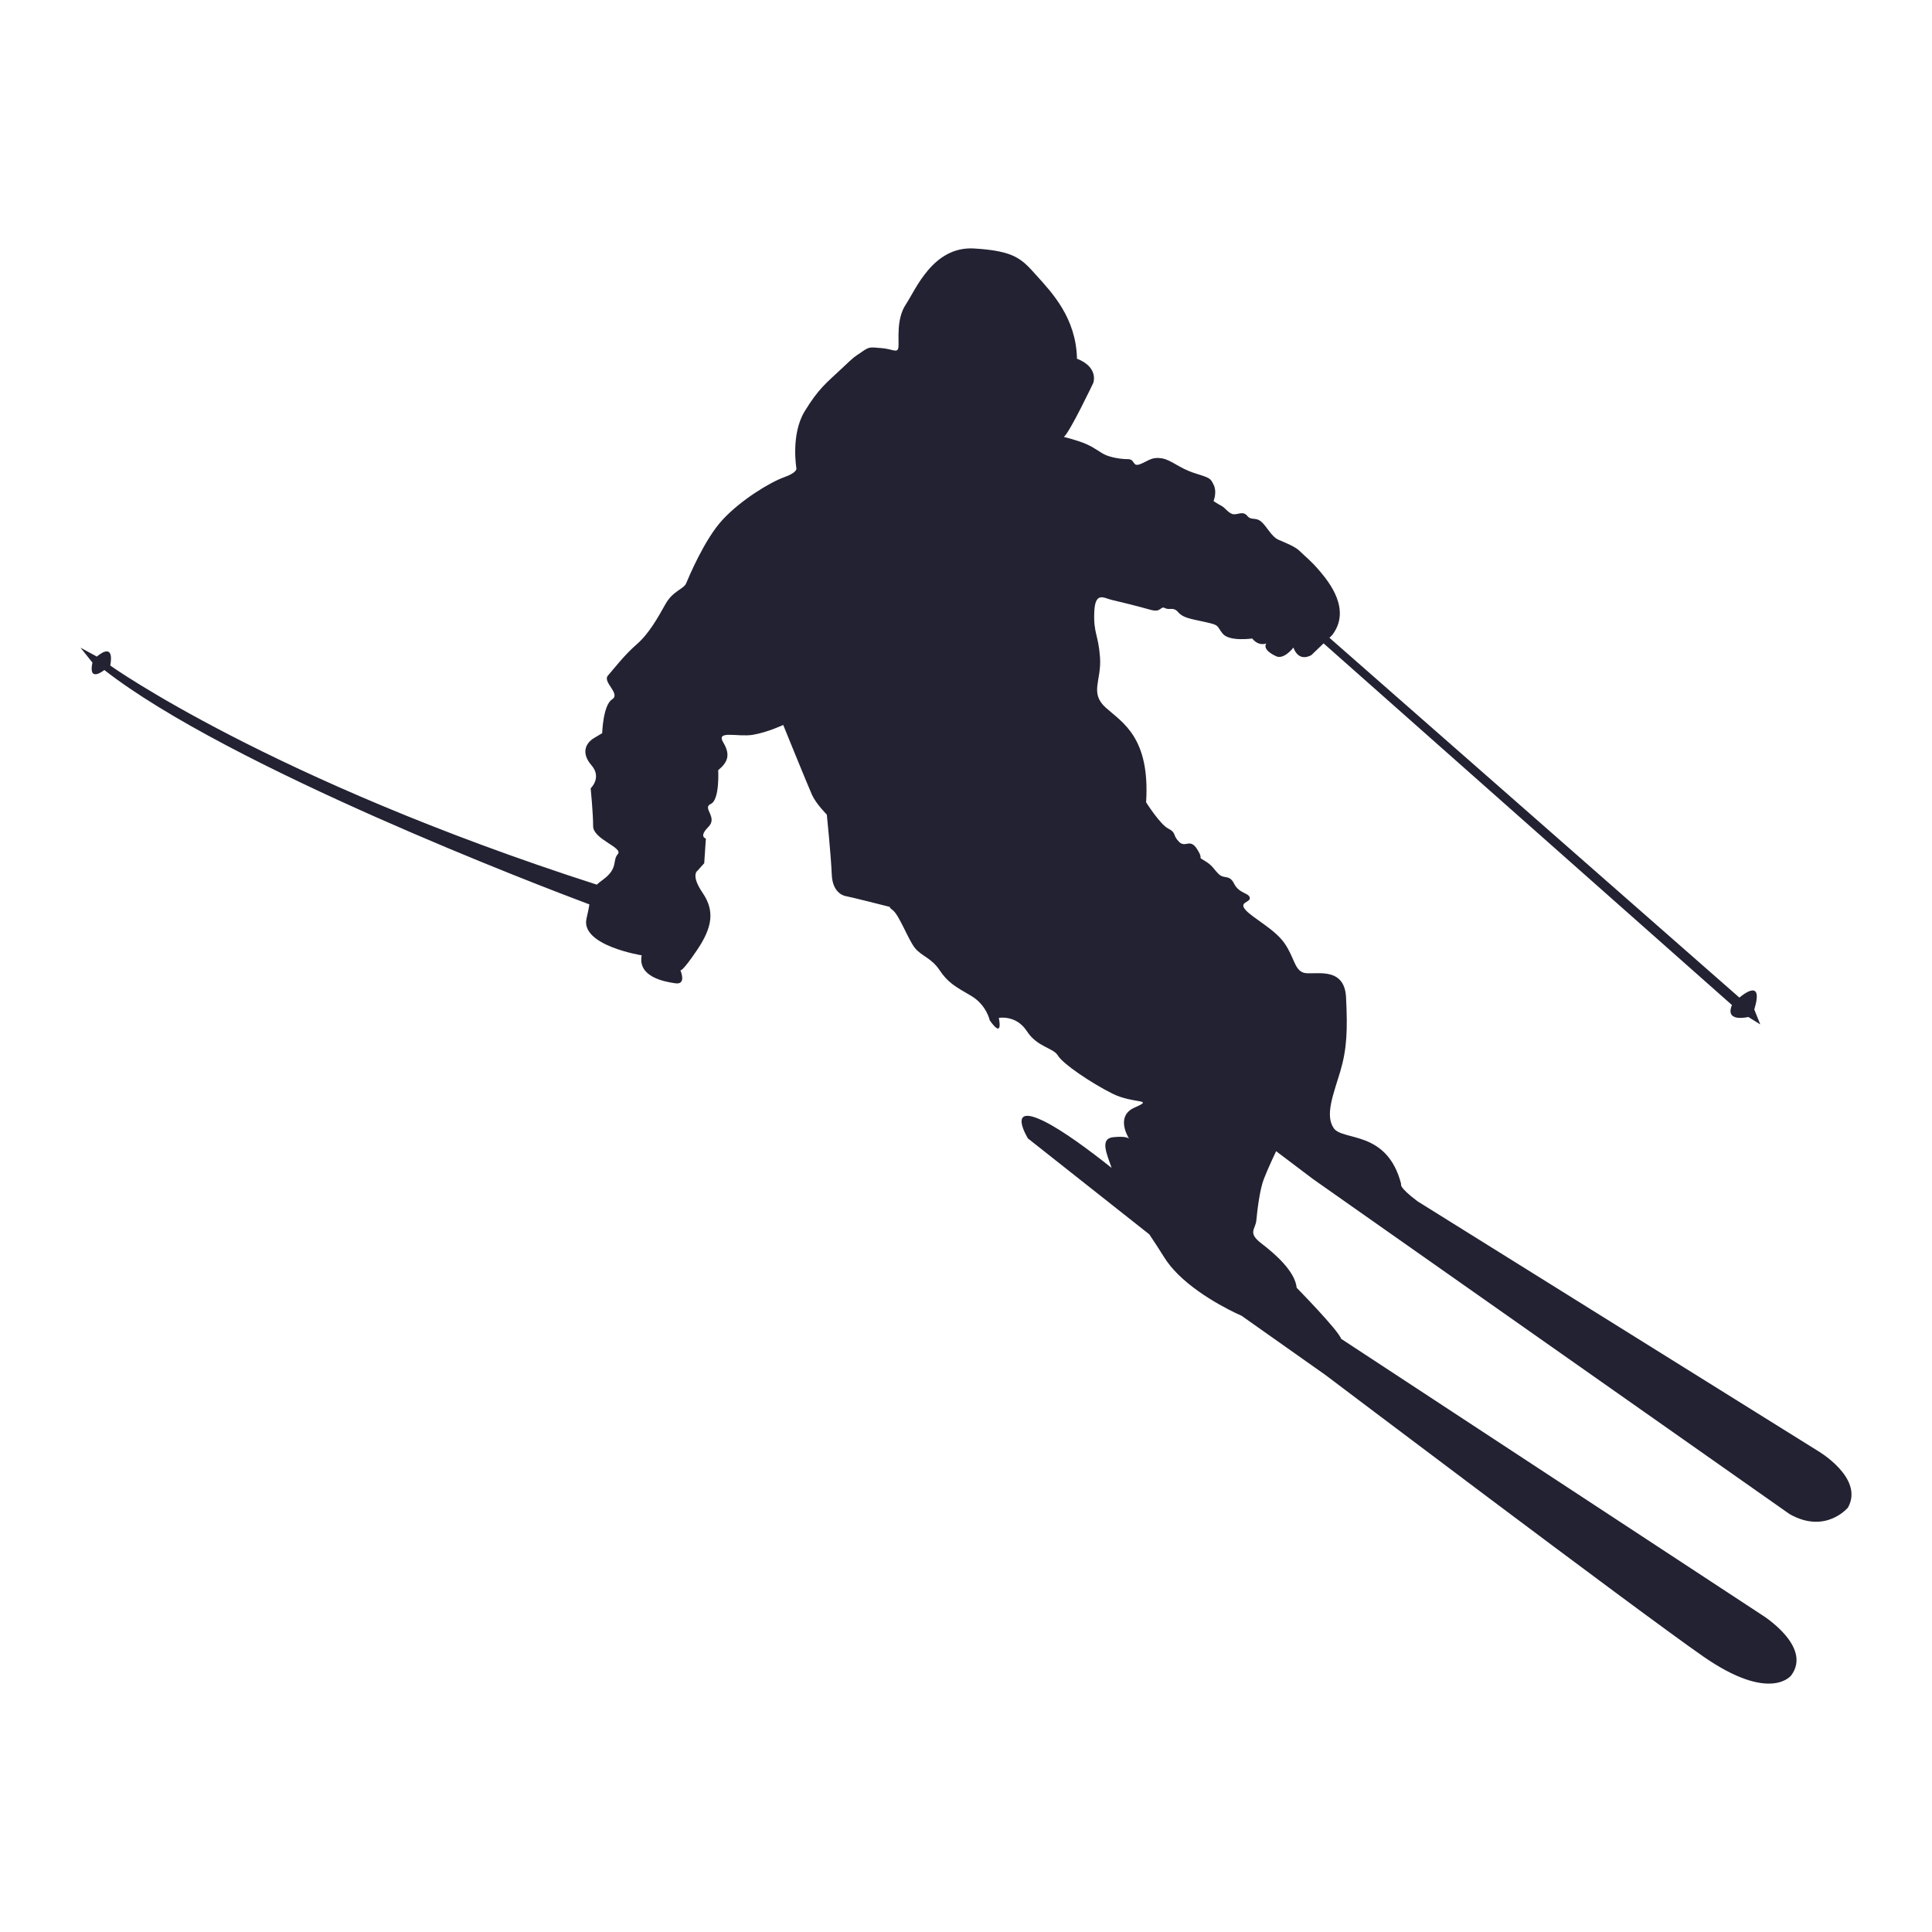 <svg xml:space="preserve" viewBox="0 0 1200 1200" height="1200px" width="1200px" y="0px" x="0px" xmlns:xlink="http://www.w3.org/1999/xlink" xmlns="http://www.w3.org/2000/svg" id="Layer_1" version="1.1">
<path d="M1128.919,901.062L880.53,746.198c-12.283-9.21-10.238-10.741-10.238-10.741
	c-8.677-33.739-36.278-26.584-41.901-34.746c-5.623-8.182,0-21.464,4.091-35.27c4.082-13.805,4.605-25.555,3.568-45.992
	c-1.009-20.455-20.941-13.282-26.564-15.337c-5.623-2.055-5.623-9.714-11.769-18.4c-6.127-8.706-19.409-15.318-24.014-20.456
	c-4.604-5.099,3.073-4.576,2.55-7.658c-0.504-3.064-6.641-2.54-9.705-8.687c-3.054-6.127-6.136-2.54-9.704-6.127
	c-3.578-3.583-3.578-5.105-8.686-8.178c-5.119-3.063,0,0-4.605-7.164c-4.604-7.146-7.155-0.504-11.256-4.586
	c-4.081-4.111-1.532-5.633-6.63-8.183c-5.12-2.559-13.806-16.354-13.806-16.354c2.559-40.379-14.823-49.579-25.051-58.779
	c-10.218-9.191-2.54-16.869-3.568-31.188c-1.028-14.309-4.091-14.814-3.577-28.096c0.513-13.292,6.127-8.686,10.732-7.678
	c4.595,1.036,16.869,4.091,24.023,6.126c7.156,2.066,6.127-2.549,9.201-0.998c3.064,1.532,5.11-1.037,8.172,2.549
	c3.073,3.577,7.659,4.081,16.87,6.127c9.21,2.055,6.65,2.055,10.732,7.155c4.082,5.119,18.392,3.054,18.392,3.054
	c4.091,5.129,8.695,3.082,8.695,3.082c-2.549,4.092,5.623,7.669,5.623,7.669c5.11,3.064,11.247-5.119,11.247-5.119
	c3.577,9.704,11.236,4.605,11.236,4.605l7.523-7.213l253.634,224.642c-4.624,11.11,10.18,7.407,10.18,7.407l7.407,4.614
	l-3.713-9.248c6.476-21.271-9.239-7.387-9.239-7.387L825.734,396.135l1.629-1.571c12.273-15.861-2.036-33.224-7.659-39.874
	c-5.623-6.632-9.21-9.201-12.263-12.264c-3.073-3.063-8.696-5.109-13.302-7.155c-4.585-2.045-7.145-8.172-10.732-11.226
	c-3.568-3.074-6.127-0.523-8.678-3.597c-2.549-3.064-5.119-1.019-8.182-1.019c-3.073,0-5.633-4.091-7.668-5.119
	c-2.036-1.008-5.1-3.064-5.1-3.064c0.504-1.532,2.036-6.136,0-10.218c-2.055-4.081-2.055-4.081-11.76-7.155
	c-9.724-3.064-14.319-8.182-20.445-9.21c-6.137-1.009-8.183,1.542-13.292,3.577c-5.11,2.056-3.073-3.054-7.659-3.054
	c-4.605,0-10.228-1.028-13.815-2.549c-3.568-1.542-6.127-4.111-11.75-6.65c-5.623-2.56-14.309-4.595-14.309-4.595
	c3.578-2.559,18.4-33.747,18.4-33.747c2.559-10.723-10.218-14.814-10.218-14.814c-0.513-25.546-15.851-41.396-25.041-51.625
	c-9.201-10.228-13.292-15.337-38.847-16.869c-25.555-1.523-36.288,25.555-42.415,34.765c-6.146,9.201-4.101,22.483-4.605,26.564
	c-0.523,4.091-3.567,1.037-10.722,0.523c-7.165-0.523-7.165-1.018-12.274,2.55c-5.119,3.587-3.064,1.532-12.273,10.218
	c-9.2,8.686-14.309,12.273-22.996,26.583s-5.109,35.269-5.109,35.269s1.018,2.55-7.669,5.633
	c-8.686,3.054-27.087,14.299-38.333,26.564c-11.246,12.263-20.961,35.773-22.493,39.36c-1.532,3.578-8.172,4.605-12.778,12.769
	c-4.595,8.182-10.208,18.4-17.886,25.051c-7.669,6.641-14.3,15.337-17.887,19.419c-3.577,4.1,8.182,11.246,2.55,14.813
	c-5.614,3.598-6.127,20.971-6.127,20.971s0,0-5.11,3.063c-5.109,3.074-8.172,9.201-1.542,16.86
	c6.651,7.669-0.503,14.319-0.503,14.319s1.532,15.337,1.532,23.519c0,8.163,18.914,13.272,15.327,17.363
	c-3.577,4.091,0.523,8.696-9.191,15.856c-1.628,1.182-2.889,2.172-3.859,3.102C167.52,484.086,68.498,413.382,68.498,413.382
	c2.773-15.725-8.318-5.564-8.318-5.564L50,402.281l6.05,7.563l1.357,1.687c-2.783,12.952,7.387,4.624,7.387,4.624
	c77.539,60.486,271.221,134.326,301.294,145.59c-0.388,2.268-0.911,5.081-1.765,8.648c-4.091,16.85,34.242,22.977,34.242,22.977
	c-2.559,13.282,13.786,16.365,20.941,17.373c7.077,1.008,3.18-7.911,3.083-8.143c0.096,0.174,1.124,1.105,10.218-12.293
	c9.714-14.31,11.246-24.528,3.577-35.773c-7.668-11.246-3.074-13.791-3.074-13.791l4.092-4.614l1.027-15.318
	c0,0-4.615-1.018,1.522-7.155c6.137-6.137-4.081-11.76,1.542-14.319c5.623-2.55,4.595-20.97,4.595-20.97
	c6.146-5.09,7.668-9.695,3.063-17.363c-4.594-7.679,9.211-3.064,18.401-4.595c9.2-1.532,18.914-6.127,18.914-6.127
	s15.338,37.809,17.887,43.432c2.559,5.623,9.201,12.264,9.201,12.264s2.559,25.061,3.073,37.31
	c0.504,12.273,8.687,13.301,8.687,13.301c4.333,0.853,22.318,5.409,27.63,6.767c-0.543-0.019-0.591,0.33,1.513,1.92
	c4.071,3.064,9.694,18.4,13.785,23.5c4.091,5.119,10.218,6.127,15.338,13.805c5.109,7.659,9.704,10.218,19.428,15.841
	c9.714,5.623,11.74,15.337,11.74,15.337c8.696,12.274,5.623-1.532,5.623-1.532s10.733-2.035,17.383,8.183
	c6.65,10.198,16.355,10.198,19.418,15.317c3.074,5.1,20.446,16.869,33.728,23.52c13.302,6.631,26.583,3.063,13.805,8.686
	c-11.168,4.905-5.157,16.462-3.461,19.292c-0.765-0.678-3.035-1.571-9.821-0.891c-8.512,0.834-3.926,10.528-0.969,19.079
	c-13.864-11.033-30.034-22.996-41.532-28.755c-24.383-12.196-10.451,10.45-10.451,10.45l75.376,59.565
	c3.093,4.615,6.234,9.404,9.258,14.271c2.308,3.723,5.265,7.252,8.57,10.548c15.735,15.628,39.477,25.75,39.477,25.75l52.119,36.801
	c0,0,192.692,145.654,234.603,174.796c41.911,29.104,54.688,11.75,54.688,11.75c13.282-17.896-17.886-37.305-17.886-37.305
	L832.986,831.551c-1.532-5.12-27.591-31.682-27.591-31.682c-1.027-10.218-13.292-20.961-21.987-27.611
	c-8.678-6.631-3.568-8.686-3.064-14.309c0.513-5.643,2.055-18.905,4.614-25.555c2.54-6.632,7.659-17.373,7.659-17.373l22.996,17.373
	l295.922,208.03c22.492,12.758,36.288-4.091,36.288-4.091C1158.051,917.911,1128.919,901.062,1128.919,901.062z" fill="#222232"></path>
</svg>
